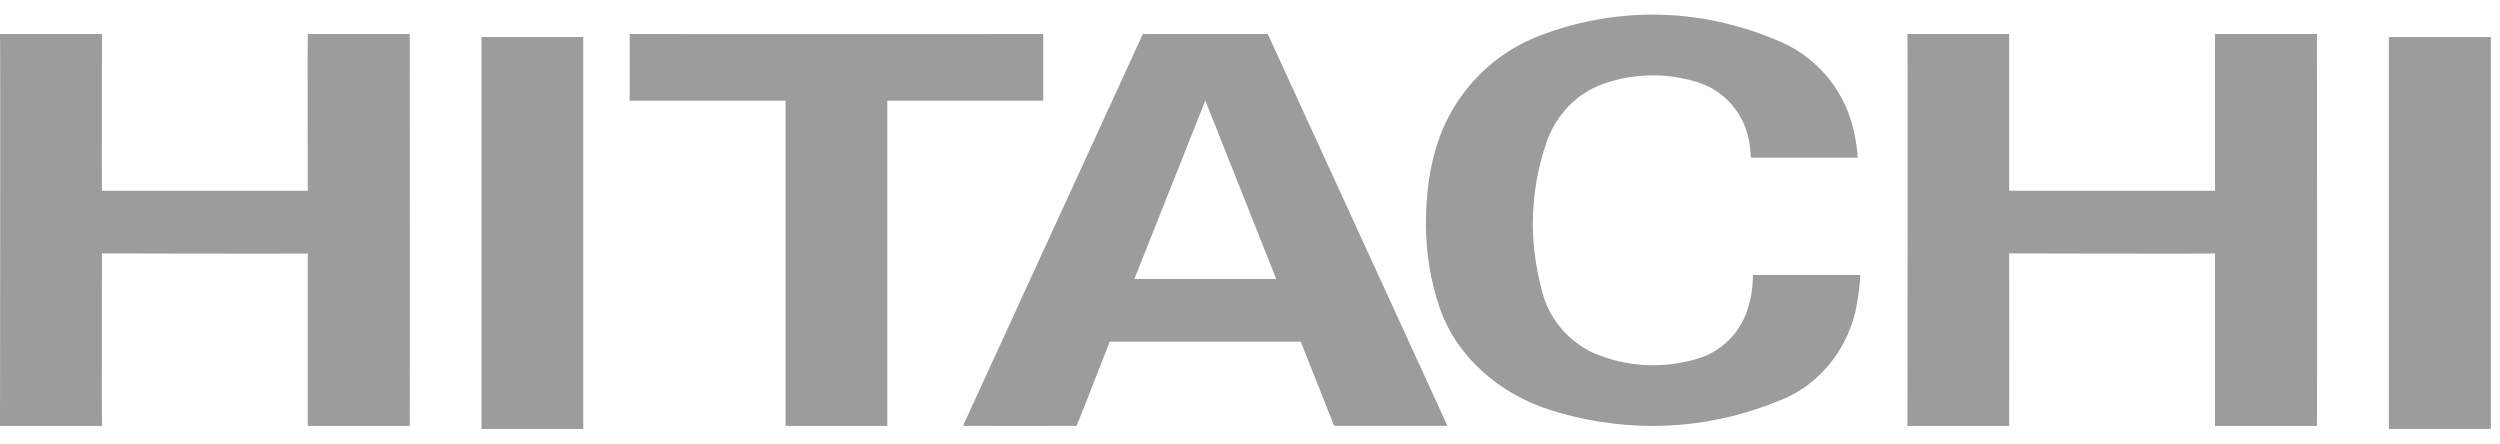 <svg width="135" height="24" viewBox="0 0 135 24" fill="none" xmlns="http://www.w3.org/2000/svg">
                <path d="M5.505 1.837C5.505 1.837 5.496 10.364 5.505 10.301H16.62C16.62 10.331 16.601 1.835 16.62 1.837C16.601 1.835 22.068 1.837 22.125 1.837C22.125 1.837 22.144 22.976 22.125 23H16.62V13.685C16.62 13.714 5.505 13.685 5.505 13.685C5.505 13.724 5.496 23.007 5.505 23H0C0 23 0.029 1.837 0 1.837H5.505Z" fill="#9C9C9C" />
                <path d="M26 23.163H31.496V2H26V23.163Z" fill="#9C9C9C" />
                <path d="M56.335 1.837V5.435H47.915V23H42.42V5.435H34C34 5.435 34.01 1.845 34 1.837C34.01 1.845 56.335 1.837 56.335 1.837Z" fill="#9C9C9C" />
                <path d="M65.087 5.432L61.258 15.061H68.915L65.087 5.432ZM78.164 22.997H72.04C72.049 22.997 70.239 18.449 70.239 18.449H59.924C59.924 18.449 58.153 23.004 58.134 22.997C58.134 23.004 52 22.997 52 22.997L61.715 1.834C61.715 1.844 68.458 1.834 68.458 1.834L78.164 22.997Z" fill="#9C9C9C" />
                <path d="M77.743 16.621C77.257 15.194 77 13.69 77 12.106C77 9.883 77.381 7.73 78.429 5.937C79.505 4.096 81.162 2.675 83.162 1.921C85.058 1.191 87.106 0.79 89.258 0.79C91.725 0.79 94.058 1.34 96.201 2.28C98.183 3.15 99.678 4.969 100.125 7.169C100.221 7.604 100.287 8.059 100.316 8.513H94.544C94.525 7.942 94.439 7.387 94.249 6.886C93.811 5.715 92.849 4.8 91.668 4.44C90.906 4.196 90.087 4.07 89.258 4.07C88.306 4.07 87.382 4.234 86.534 4.546C85.124 5.051 84.029 6.216 83.524 7.653C83.038 9.041 82.772 10.544 82.772 12.106C82.772 13.402 82.981 14.649 83.296 15.822C83.715 17.362 84.858 18.603 86.305 19.169C87.22 19.518 88.22 19.723 89.258 19.723C90.144 19.723 90.992 19.587 91.801 19.323C92.877 18.97 93.754 18.162 94.211 17.123C94.506 16.433 94.658 15.668 94.658 14.851H100.459C100.421 15.543 100.325 16.224 100.183 16.861C99.678 18.956 98.24 20.716 96.335 21.53C94.154 22.459 91.772 23 89.258 23C87.315 23 85.429 22.689 83.677 22.127C80.991 21.267 78.667 19.297 77.743 16.621Z" fill="#9C9C9C" />
                <path d="M108.496 1.837V10.301H119.611C119.611 10.331 119.601 1.835 119.611 1.837C119.601 1.835 125.059 1.837 125.116 1.837C125.116 1.837 125.135 22.976 125.116 23H119.611V13.685C119.611 13.714 108.496 13.685 108.496 13.685C108.505 13.724 108.496 23.007 108.496 23H103C103 23 103.029 1.837 103 1.837H108.496Z" fill="#9C9C9C" />
                <path d="M129 23.163H134.505V2H129V23.163Z" fill="#9C9C9C" />
              </svg>